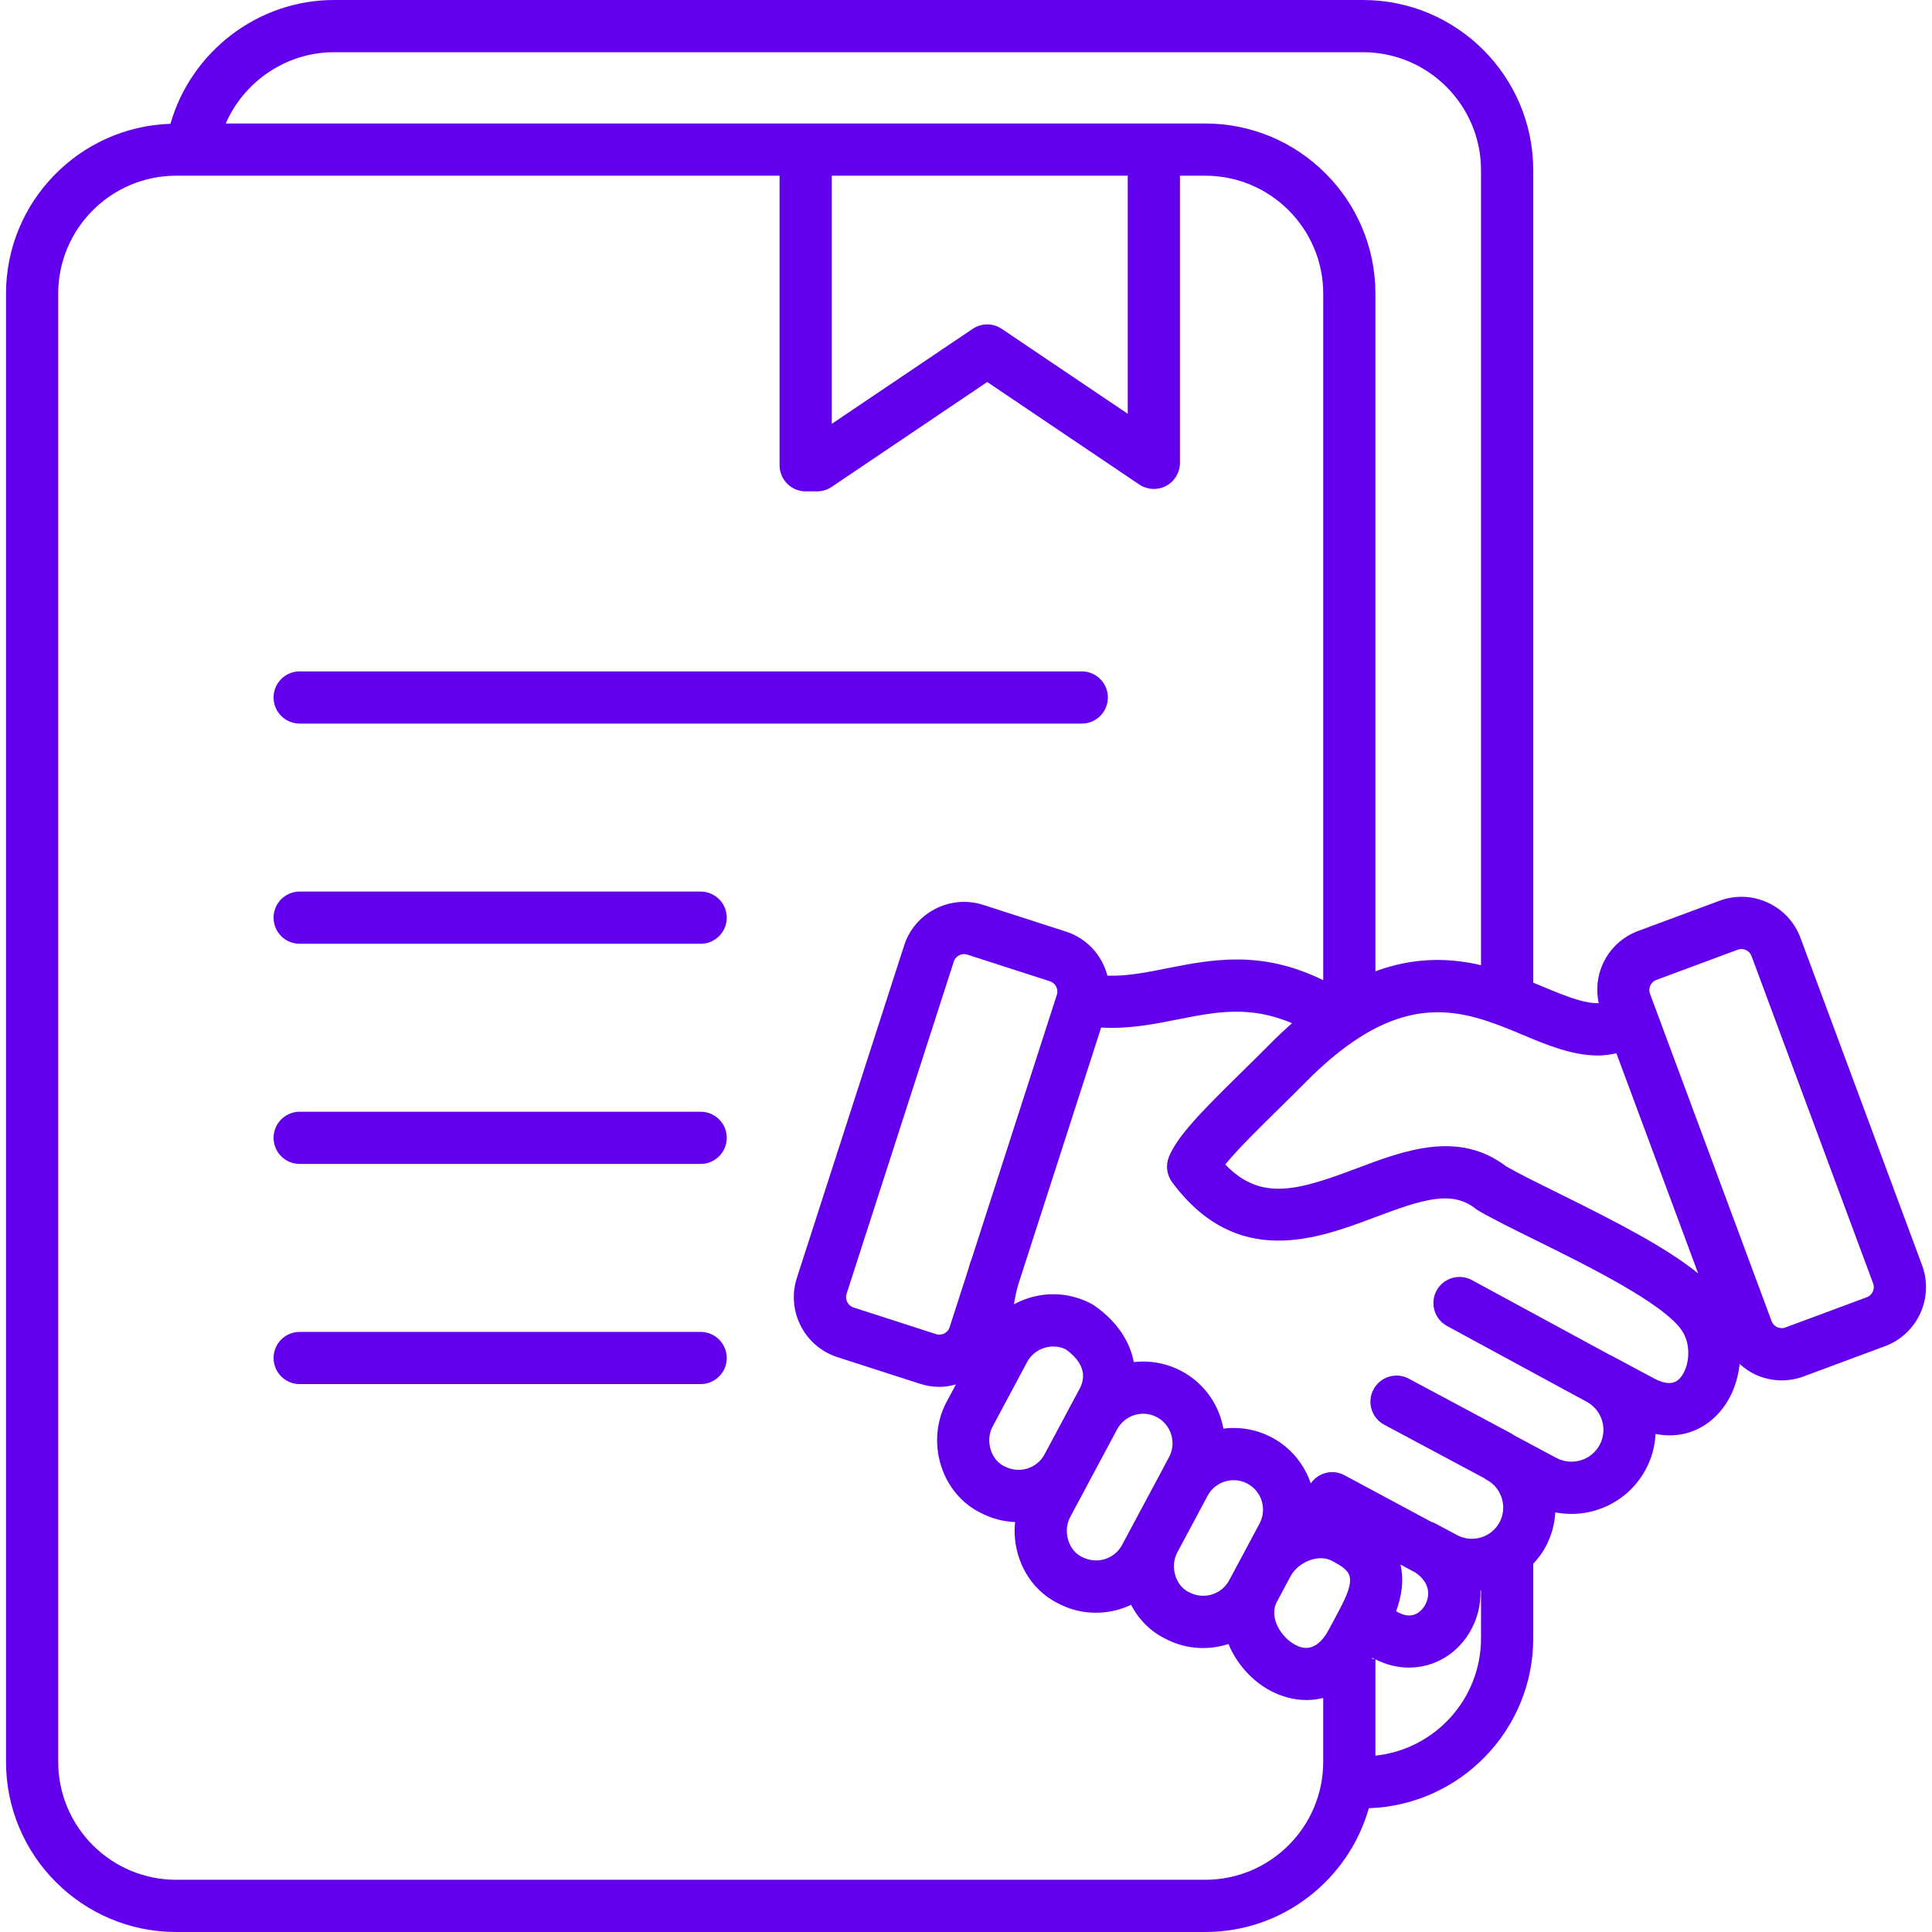 <svg width="100" height="100" viewBox="0 0 100 100" fill="none" xmlns="http://www.w3.org/2000/svg">
<g clip-path="url(#clip0_1977_16935)">
<path d="M14.16 36.102C14.16 35.355 14.765 34.751 15.511 34.751H55.992C56.738 34.751 57.344 35.355 57.344 36.102C57.344 36.848 56.738 37.453 55.992 37.453H15.511C14.765 37.453 14.16 36.848 14.16 36.102ZM36.265 46.147H15.511C14.765 46.147 14.16 46.752 14.16 47.498C14.16 48.245 14.765 48.849 15.511 48.849H36.265C37.012 48.849 37.617 48.245 37.617 47.498C37.617 46.752 37.011 46.147 36.265 46.147ZM36.265 57.543H15.511C14.765 57.543 14.16 58.148 14.16 58.894C14.16 59.64 14.765 60.245 15.511 60.245H36.265C37.012 60.245 37.617 59.64 37.617 58.894C37.617 58.148 37.011 57.543 36.265 57.543ZM36.265 68.939H15.511C14.765 68.939 14.16 69.544 14.16 70.29C14.16 71.036 14.765 71.641 15.511 71.641H36.265C37.012 71.641 37.617 71.036 37.617 70.29C37.616 69.544 37.011 68.939 36.265 68.939ZM99.392 67.981C99.028 68.774 98.38 69.377 97.566 69.679L93.354 71.244C92.986 71.381 92.603 71.448 92.222 71.448C91.759 71.448 91.297 71.349 90.862 71.149C90.556 71.009 90.288 70.814 90.045 70.596C89.941 71.549 89.582 72.463 88.954 73.151C88.093 74.095 86.931 74.463 85.692 74.222C85.661 74.845 85.496 75.472 85.182 76.057C84.259 77.784 82.335 78.636 80.503 78.28C80.469 78.898 80.299 79.506 79.999 80.067C79.825 80.392 79.603 80.677 79.36 80.941V84.799C79.36 89.555 75.569 93.433 70.851 93.593C69.802 97.285 66.408 100 62.384 100H9.119C4.262 100 0.311 96.049 0.311 91.192V15.2C0.311 10.443 4.104 6.565 8.822 6.407C9.886 2.686 13.334 0 17.287 0H70.552C75.409 0 79.36 3.952 79.36 8.808V50.862C79.54 50.936 79.717 51.01 79.89 51.082C81.232 51.644 82.079 51.951 82.75 51.923C82.603 51.241 82.667 50.532 82.964 49.885C83.328 49.092 83.976 48.489 84.79 48.187L89.003 46.623C89.818 46.321 90.703 46.354 91.495 46.717C92.287 47.081 92.889 47.729 93.192 48.543L99.487 65.49C99.788 66.304 99.755 67.189 99.392 67.981ZM78.846 53.576C76.301 52.511 73.67 51.409 70.01 53.935C69.234 54.472 68.436 55.15 67.638 55.956C67.158 56.44 66.665 56.925 66.184 57.398C65.205 58.359 64.046 59.498 63.421 60.275C65.267 62.2 67.192 61.614 70.225 60.473C72.695 59.543 75.49 58.489 77.965 60.375C78.645 60.763 79.647 61.257 80.707 61.781C83.722 63.27 86.261 64.583 87.896 65.911L83.664 54.516C83.343 54.588 83.022 54.632 82.702 54.632C81.37 54.632 80.058 54.083 78.846 53.576ZM11.685 6.392H62.384C67.241 6.392 71.192 10.343 71.192 15.2V50.274C73.241 49.517 75.059 49.585 76.657 49.957V8.808C76.657 5.442 73.919 2.703 70.552 2.703H17.287C14.821 2.703 12.635 4.21 11.685 6.392ZM43.053 21.937L50.343 17.023C50.8 16.715 51.396 16.715 51.853 17.023L58.371 21.416V9.094H43.053V21.937ZM68.489 91.192V87.886C68.206 87.955 67.921 87.994 67.637 87.994C66.976 87.994 66.326 87.817 65.748 87.507C64.799 87 64.009 86.12 63.585 85.093C63.558 85.102 63.531 85.111 63.503 85.119C62.42 85.446 61.278 85.335 60.285 84.803C59.547 84.435 58.94 83.828 58.547 83.065C58.358 83.154 58.162 83.23 57.958 83.291C56.876 83.619 55.733 83.508 54.74 82.976C53.794 82.504 53.065 81.639 52.721 80.558C52.537 79.979 52.478 79.372 52.541 78.782C51.925 78.757 51.306 78.596 50.727 78.286C49.781 77.814 49.053 76.95 48.709 75.868C48.357 74.764 48.461 73.561 48.993 72.566L49.479 71.657C49.198 71.735 48.913 71.784 48.623 71.784C48.288 71.784 47.95 71.732 47.622 71.625L43.346 70.246C41.636 69.695 40.694 67.854 41.245 66.145L46.797 48.94C47.063 48.113 47.638 47.439 48.413 47.041C49.19 46.645 50.072 46.573 50.898 46.839L55.176 48.219C56.273 48.573 57.047 49.46 57.32 50.5C58.312 50.535 59.302 50.339 60.404 50.12C62.711 49.662 65.286 49.154 68.49 50.736V15.2C68.49 11.834 65.751 9.094 62.384 9.094H61.074V23.957C61.074 24.457 60.799 24.916 60.357 25.15C59.916 25.385 59.382 25.356 58.967 25.077L51.098 19.773L43.046 25.202C42.823 25.352 42.56 25.433 42.29 25.433H41.703C40.956 25.433 40.351 24.828 40.351 24.081V9.094H9.119C5.753 9.094 3.013 11.834 3.013 15.2V91.192C3.013 94.559 5.753 97.297 9.119 97.297H62.384C65.751 97.297 68.489 94.559 68.489 91.192ZM72.488 80.981C72.694 81.84 72.522 82.693 72.263 83.4L72.401 83.472C73.241 83.904 73.672 83.252 73.782 83.041C73.906 82.806 74.19 82.035 73.265 81.398L72.488 80.981ZM71.15 85.868L71.045 85.813C71.034 85.832 71.023 85.849 71.012 85.868H71.15ZM66.793 81.598L66.791 81.6L66.094 82.903C65.65 83.735 66.335 84.757 67.023 85.124C67.279 85.263 68.066 85.682 68.783 84.342L69.29 83.394C69.29 83.394 69.29 83.393 69.291 83.392C70.249 81.599 69.972 81.341 68.951 80.794C68.513 80.56 68.043 80.669 67.803 80.754C67.366 80.909 66.998 81.217 66.793 81.598ZM64.568 76.793C63.83 76.399 62.903 76.678 62.506 77.419C62.505 77.421 62.504 77.422 62.504 77.423L60.934 80.358V80.359C60.744 80.715 60.71 81.155 60.841 81.567C60.911 81.787 61.093 82.187 61.526 82.404C61.914 82.611 62.327 82.651 62.719 82.532C63.11 82.413 63.431 82.152 63.622 81.796L63.714 81.625C63.714 81.624 63.715 81.623 63.716 81.621L64.405 80.334C64.406 80.331 64.406 80.329 64.408 80.327H64.409L65.194 78.858C65.59 78.115 65.31 77.19 64.568 76.793ZM60.622 74.258C60.504 73.866 60.242 73.546 59.886 73.355C59.146 72.958 58.22 73.24 57.823 73.981C57.822 73.982 57.821 73.983 57.821 73.984L56.445 76.555L55.389 78.53C55.199 78.886 55.166 79.326 55.297 79.739C55.367 79.958 55.549 80.36 55.981 80.576C56.757 80.99 57.681 80.707 58.078 79.968L58.551 79.083C58.552 79.082 58.553 79.081 58.553 79.08L60.121 76.149C60.122 76.148 60.122 76.147 60.123 76.145L60.51 75.419C60.702 75.062 60.741 74.65 60.622 74.258ZM55.16 69.839C54.821 69.679 54.435 69.65 54.067 69.762C53.675 69.881 53.354 70.142 53.163 70.498L52.586 71.579C52.585 71.579 52.585 71.579 52.585 71.579L51.376 73.841C51.186 74.196 51.152 74.637 51.283 75.049C51.354 75.269 51.535 75.67 51.969 75.886C52.74 76.301 53.666 76.02 54.063 75.28C54.064 75.278 54.066 75.276 54.067 75.273L55.44 72.706V72.705C55.44 72.705 55.44 72.705 55.44 72.704L55.852 71.936C56.006 71.647 56.472 70.775 55.16 69.839ZM54.703 51.49C54.795 51.204 54.632 50.883 54.345 50.791L50.068 49.411C50.009 49.392 49.953 49.384 49.902 49.384C49.789 49.384 49.698 49.42 49.645 49.447C49.568 49.487 49.429 49.581 49.369 49.769L43.817 66.975C43.725 67.261 43.889 67.582 44.175 67.674L48.453 69.054C48.641 69.115 48.799 69.057 48.876 69.019C48.953 68.979 49.092 68.884 49.152 68.697L50.117 65.704C50.152 65.584 50.181 65.463 50.22 65.344C50.233 65.302 50.254 65.266 50.271 65.227L54.703 51.49ZM76.657 84.799V82.322C76.647 82.323 76.637 82.327 76.627 82.328C76.651 83.018 76.489 83.7 76.175 84.298C75.497 85.591 74.254 86.314 72.929 86.314C72.352 86.314 71.76 86.175 71.192 85.888V90.872C74.259 90.55 76.657 87.95 76.657 84.799ZM87.066 68.885C86.14 67.479 82.151 65.507 79.51 64.203C78.319 63.616 77.292 63.108 76.534 62.669C76.478 62.636 76.424 62.599 76.373 62.56C75.138 61.583 73.594 62.091 71.178 63.002C68.157 64.14 64.018 65.695 60.671 61.194C60.389 60.813 60.326 60.313 60.505 59.875C60.955 58.778 62.237 57.486 64.291 55.469C64.763 55.005 65.247 54.53 65.717 54.055C66.102 53.666 66.489 53.302 66.875 52.962C64.688 52.024 62.92 52.376 60.931 52.771C59.679 53.02 58.394 53.27 56.996 53.186L52.707 66.481C52.611 66.82 52.533 67.163 52.485 67.507C52.736 67.371 53.004 67.26 53.283 67.175C54.366 66.844 55.509 66.959 56.502 67.49C56.564 67.523 56.622 67.561 56.678 67.602C57.793 68.385 58.477 69.407 58.686 70.501C59.511 70.406 60.374 70.551 61.162 70.972C62.154 71.503 62.882 72.392 63.209 73.474C63.257 73.63 63.294 73.788 63.324 73.946C64.162 73.838 65.042 73.982 65.843 74.41C66.826 74.936 67.511 75.799 67.844 76.779C68.231 76.223 68.976 76.03 69.588 76.356L74.07 78.763C74.147 78.787 74.224 78.817 74.297 78.857C74.299 78.857 74.3 78.858 74.302 78.859L75.421 79.458C75.801 79.66 76.238 79.702 76.656 79.577C77.072 79.45 77.413 79.172 77.616 78.793C77.819 78.413 77.861 77.975 77.735 77.558C77.609 77.142 77.332 76.802 76.955 76.599L76.952 76.597C76.906 76.572 76.866 76.54 76.824 76.511L71.647 73.743C70.989 73.392 70.74 72.573 71.092 71.915C71.443 71.256 72.266 71.007 72.92 71.36L78.233 74.201C78.279 74.226 78.318 74.257 78.359 74.286L80.56 75.463C81.365 75.891 82.37 75.588 82.8 74.783C83.216 74.006 82.941 73.046 82.195 72.593L74.899 68.633C74.244 68.277 74 67.457 74.356 66.801C74.713 66.145 75.532 65.904 76.189 66.258L83.329 70.133C83.351 70.143 83.373 70.149 83.395 70.16L85.614 71.347C86.504 71.822 86.834 71.465 86.958 71.329C87.428 70.813 87.575 69.658 87.066 68.885ZM96.953 66.431L90.658 49.484C90.59 49.298 90.447 49.21 90.368 49.174C90.318 49.151 90.234 49.122 90.133 49.122C90.075 49.122 90.011 49.131 89.945 49.156L85.731 50.721C85.546 50.789 85.457 50.932 85.421 51.011C85.385 51.09 85.335 51.25 85.403 51.435L91.698 68.382C91.767 68.568 91.909 68.656 91.988 68.693C92.067 68.728 92.228 68.778 92.412 68.71L96.625 67.145C96.81 67.077 96.899 66.934 96.935 66.855C96.972 66.776 97.022 66.616 96.953 66.431Z" fill="#6200EE"/>
</g>
<defs>
<clipPath id="clip0_1977_16935">
<rect width="100" height="100" fill="white"/>
</clipPath>
</defs>
</svg>
